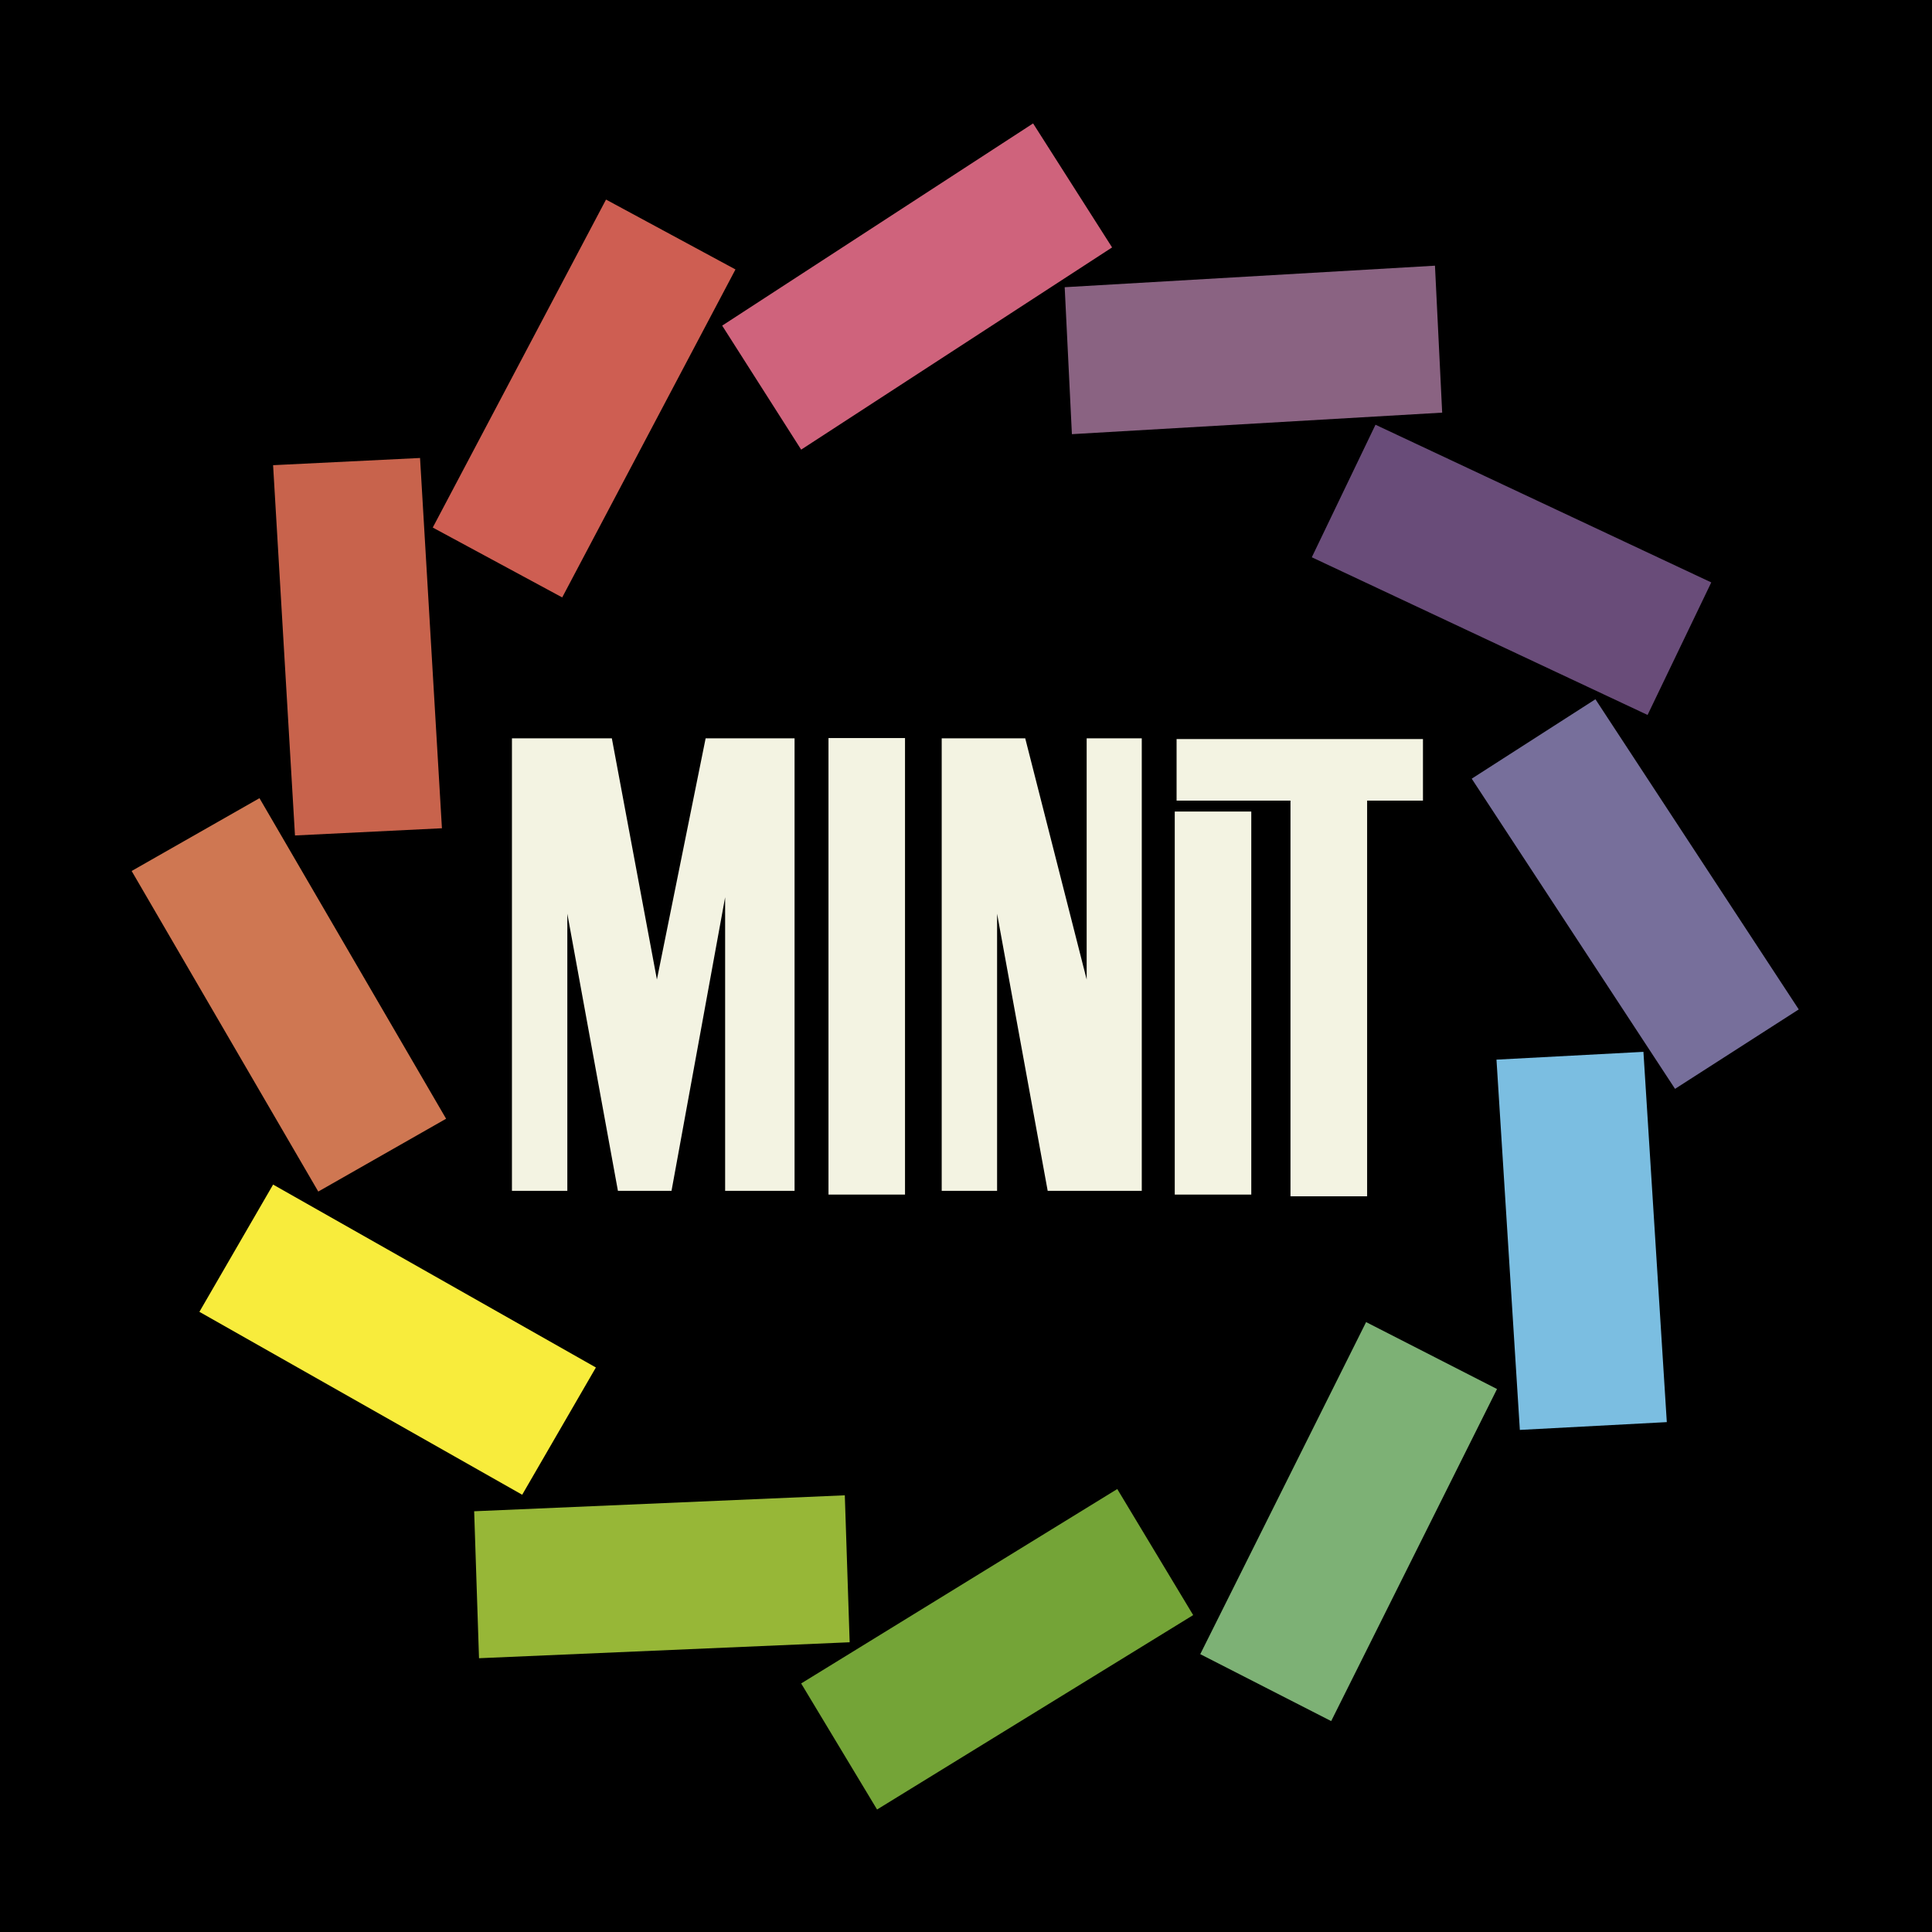 <?xml version="1.0" encoding="UTF-8" standalone="no"?>
<svg
   xmlns:dc="http://purl.org/dc/elements/1.1/"
   xmlns:cc="http://creativecommons.org/ns#"
   xmlns:rdf="http://www.w3.org/1999/02/22-rdf-syntax-ns#"
   xmlns:svg="http://www.w3.org/2000/svg"
   xmlns="http://www.w3.org/2000/svg"
   xmlns:sodipodi="http://sodipodi.sourceforge.net/DTD/sodipodi-0.dtd"
   xmlns:inkscape="http://www.inkscape.org/namespaces/inkscape"
   width="550"
   height="550"
   viewBox="0 0 145.521 145.521"
   version="1.1"
   id="svg8"
   sodipodi:docname="minit records.svg"
   inkscape:version="1.0 (4035a4fb49, 2020-05-01)">
  <defs
     id="defs2" />
  <sodipodi:namedview
     id="base"
     pagecolor="#ffffff"
     bordercolor="#666666"
     borderopacity="1.0"
     inkscape:pageopacity="0.0"
     inkscape:pageshadow="2"
     inkscape:zoom="0.7"
     inkscape:cx="583.49879"
     inkscape:cy="101.28599"
     inkscape:document-units="px"
     inkscape:current-layer="layer1"
     inkscape:document-rotation="0"
     showgrid="false"
     units="px"
     inkscape:window-width="1920"
     inkscape:window-height="1001"
     inkscape:window-x="-9"
     inkscape:window-y="-9"
     inkscape:window-maximized="1" />
  <g
     inkscape:label="Layer 1"
     inkscape:groupmode="layer"
     id="layer1">
    <rect
       y="0"
       x="0"
       height="145.521"
       width="145.521"
       id="rect1138"
       style="fill:#000000;fill-opacity:1;stroke:none;stroke-width:0.265;stroke-linecap:round;stroke-linejoin:round;stroke-opacity:0.285;stop-color:#000000" />
    <g
       transform="translate(-0.584,-0.809)"
       inkscape:label="ring"
       id="g1099">
      <rect
         style="fill:#97b737;fill-opacity:1;stroke-width:0.265;stroke-linecap:round;stroke-linejoin:round;stroke-opacity:0.285;stop-color:#000000"
         id="rect844"
         width="27.946"
         height="11.08"
         x="32.498"
         y="116.153"
         transform="matrix(0.999,-0.043,0.033,0.999,0,0)" />
      <rect
         transform="matrix(0.998,-0.058,0.049,0.999,0,0)"
         y="27.086"
         x="79.61"
         height="11.08"
         width="27.946"
         id="rect844-5"
         style="fill:#8a6382;fill-opacity:1;stroke-width:0.265;stroke-linecap:round;stroke-linejoin:round;stroke-opacity:0.285;stop-color:#000000" />
      <rect
         style="fill:#694c79;fill-opacity:1;stroke-width:0.265;stroke-linecap:round;stroke-linejoin:round;stroke-opacity:0.285;stop-color:#000000"
         id="rect844-5-0"
         width="27.946"
         height="11.08"
         x="108.138"
         y="-14.604"
         transform="matrix(0.905,0.425,-0.433,0.901,0,0)" />
      <rect
         transform="matrix(0.548,0.836,-0.841,0.54,0,0)"
         y="-71.717"
         x="110.292"
         height="11.08"
         width="27.946"
         id="rect844-5-0-4"
         style="fill:#776f9b;fill-opacity:1;stroke-width:0.265;stroke-linecap:round;stroke-linejoin:round;stroke-opacity:0.285;stop-color:#000000" />
      <rect
         style="fill:#7bbee1;fill-opacity:1;stroke-width:0.265;stroke-linecap:round;stroke-linejoin:round;stroke-opacity:0.285;stop-color:#000000"
         id="rect844-5-0-4-6"
         width="27.946"
         height="11.08"
         x="86.517"
         y="-119.038"
         transform="matrix(0.063,0.998,-0.999,0.053,0,0)" />
      <rect
         transform="matrix(-0.447,0.895,-0.89,-0.455,0,0)"
         y="-148.579"
         x="42.267"
         height="11.08"
         width="27.946"
         id="rect844-5-0-4-6-8"
         style="fill:#7db175;fill-opacity:1;stroke-width:0.265;stroke-linecap:round;stroke-linejoin:round;stroke-opacity:0.285;stop-color:#000000" />
      <rect
         style="fill:#74a437;fill-opacity:1;stroke-width:0.265;stroke-linecap:round;stroke-linejoin:round;stroke-opacity:0.285;stop-color:#000000"
         id="rect844-5-0-4-6-8-3"
         width="27.946"
         height="11.08"
         x="-14.323"
         y="-151.652"
         transform="matrix(-0.852,0.524,-0.516,-0.857,0,0)" />
      <rect
         transform="matrix(-0.87,-0.493,0.501,-0.865,0,0)"
         y="-79.011"
         x="-91.38"
         height="11.08"
         width="27.946"
         id="rect844-5-0-4-6-8-3-9"
         style="fill:#f8ec3c;fill-opacity:1;stroke-width:0.265;stroke-linecap:round;stroke-linejoin:round;stroke-opacity:0.285;stop-color:#000000" />
      <rect
         style="fill:#cf7752;fill-opacity:1;stroke-width:0.265;stroke-linecap:round;stroke-linejoin:round;stroke-opacity:0.285;stop-color:#000000"
         id="rect844-5-0-4-6-8-3-9-1"
         width="27.946"
         height="11.08"
         x="-90.869"
         y="-24.339"
         transform="matrix(-0.503,-0.864,0.869,-0.495,0,0)" />
      <rect
         transform="matrix(-0.059,-0.998,0.999,-0.049,0,0)"
         y="18.998"
         x="-64.798"
         height="11.08"
         width="27.946"
         id="rect844-5-0-4-6-8-3-9-1-0"
         style="fill:#c8634c;fill-opacity:1;stroke-width:0.265;stroke-linecap:round;stroke-linejoin:round;stroke-opacity:0.285;stop-color:#000000" />
      <rect
         style="fill:#ce5e52;fill-opacity:1;stroke-width:0.265;stroke-linecap:round;stroke-linejoin:round;stroke-opacity:0.285;stop-color:#000000"
         id="rect844-5-0-4-6-8-3-9-1-0-0"
         width="27.946"
         height="11.08"
         x="-19.924"
         y="48.278"
         transform="matrix(0.467,-0.884,0.88,0.475,0,0)" />
      <rect
         transform="matrix(0.838,-0.545,0.537,0.843,0,0)"
         y="51.241"
         x="32.772"
         height="11.08"
         width="27.946"
         id="rect844-5-0-4-6-8-3-9-1-0-0-9"
         style="fill:#cf637c;fill-opacity:1;stroke-width:0.265;stroke-linecap:round;stroke-linejoin:round;stroke-opacity:0.285;stop-color:#000000" />
    </g>
    <g
       style="stroke-width:1.03"
       transform="matrix(0.971,0,0,0.971,0.941,7.256)"
       inkscape:label="name"
       id="g1106">
      <path
         style="fill:#f3f3e2;fill-opacity:1;stroke:none;stroke-width:0.273px;stroke-linecap:butt;stroke-linejoin:miter;stroke-opacity:1"
         d="M 38.743,84.903 V 49.799 h 7.749 l 3.496,18.71 3.78,-18.71 h 6.898 v 35.104 h -5.386 V 62.129 L 51.121,84.903 H 46.964 L 43.039,63.406 v 21.497 z"
         id="path1020"
         sodipodi:nodetypes="cccccccccccccc" />
      <rect
         style="fill:#f3f3e2;fill-opacity:1;stroke-width:0.273;stroke-linecap:round;stroke-linejoin:round;stroke-opacity:0.285;stop-color:#000000"
         id="rect1022"
         width="5.936"
         height="35.413"
         x="63.298"
         y="49.779" />
      <path
         sodipodi:nodetypes="ccccccccccc"
         id="path1020-9"
         d="M 72.08,84.903 V 49.799 h 6.479 l 4.766,18.71 V 49.799 h 4.274 V 84.903 H 80.301 L 76.376,63.406 v 21.497 z"
         style="fill:#f3f3e2;fill-opacity:1;stroke:none;stroke-width:0.273px;stroke-linecap:butt;stroke-linejoin:miter;stroke-opacity:1" />
      <rect
         y="55.48"
         x="90.158"
         height="29.712"
         width="5.936"
         id="rect1022-3"
         style="fill:#f3f3e2;fill-opacity:1;stroke-width:0.273;stroke-linecap:round;stroke-linejoin:round;stroke-opacity:0.285;stop-color:#000000" />
      <path
         id="rect1022-7"
         style="fill:#f3f3e2;fill-opacity:1;stroke-width:1.03;stroke-linecap:round;stroke-linejoin:round;stroke-opacity:0.285;stop-color:#000000"
         d="m 340.754,188.141 v 18.016 h 33.34 v 115.83 h 22.434 V 206.156 h 16.346 v -18.016 h -16.346 -22.434 z"
         transform="scale(0.265)" />
    </g>
  </g>
</svg>
